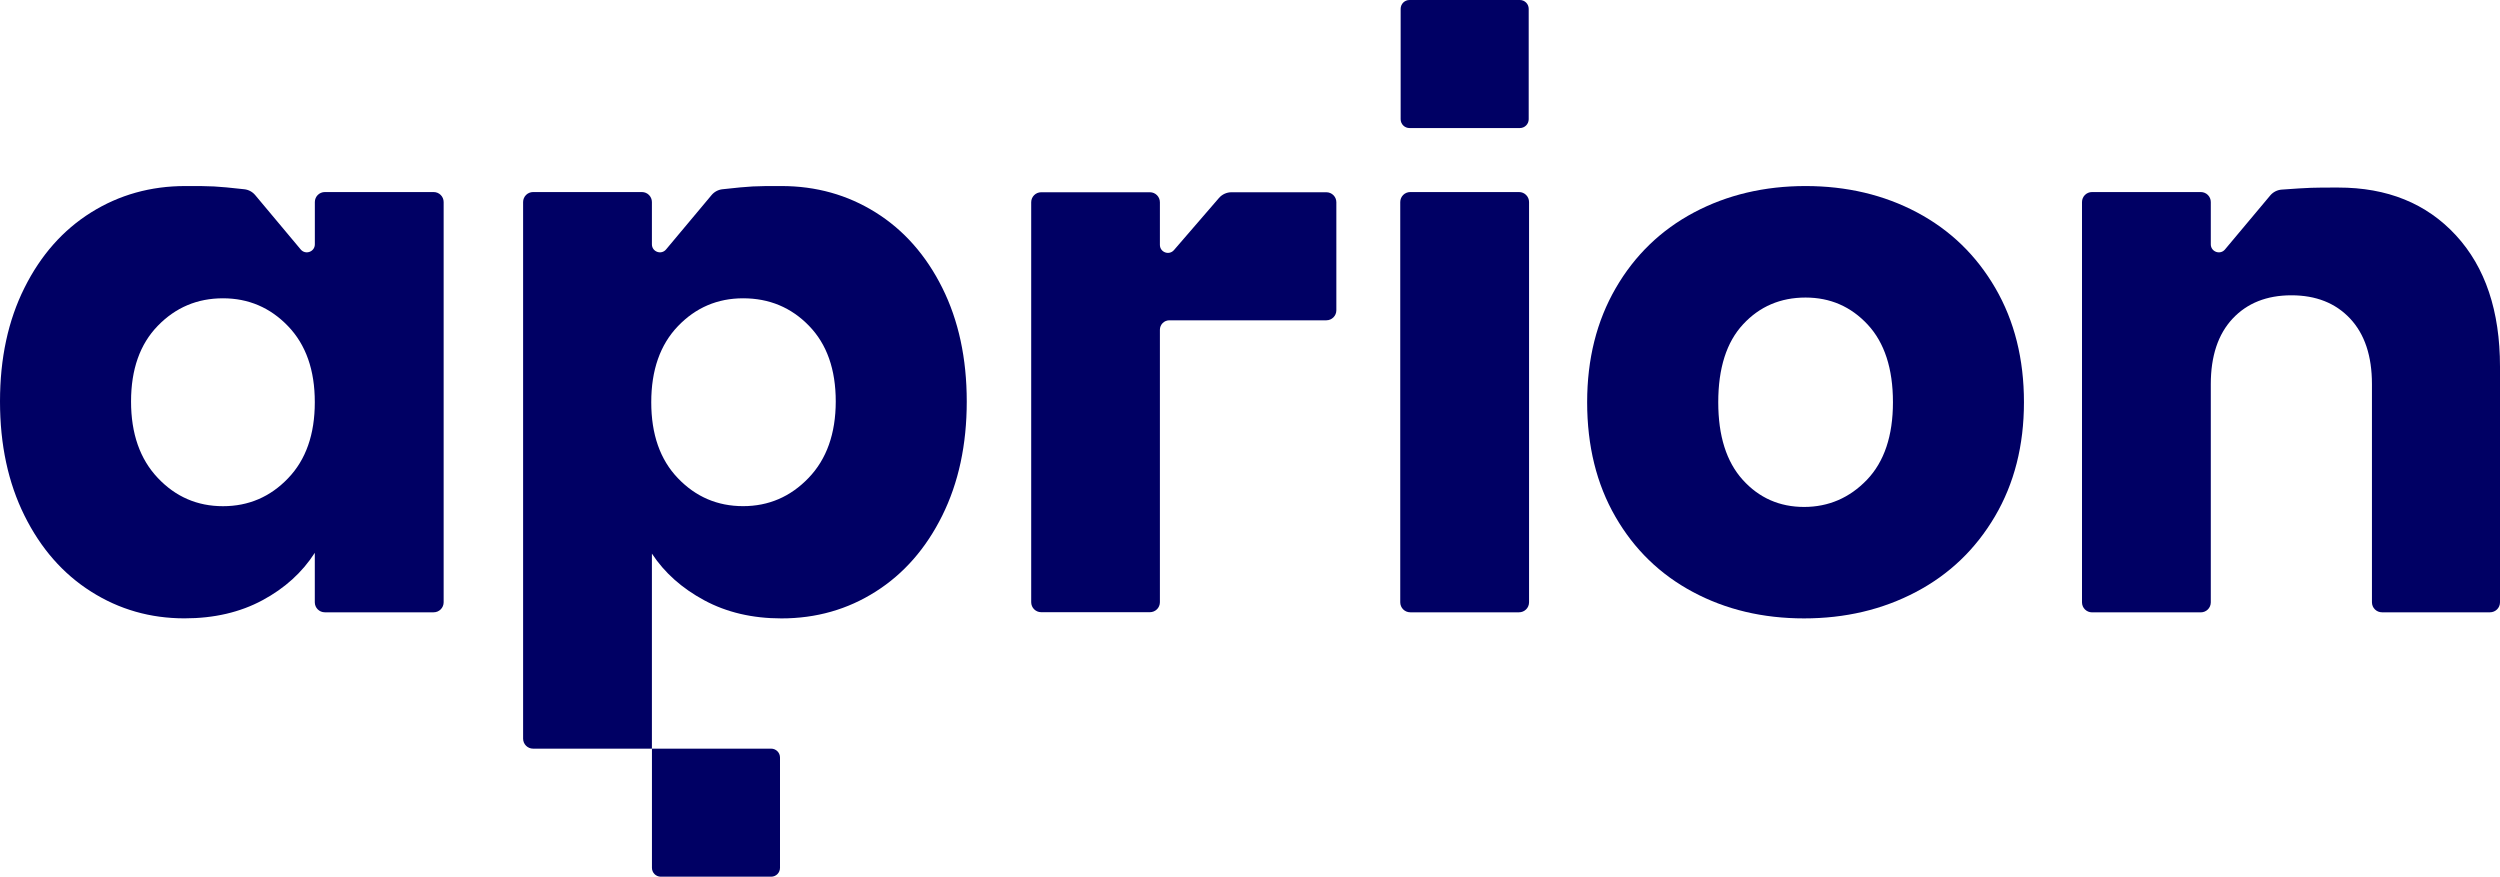 <svg xmlns="http://www.w3.org/2000/svg" xmlns:xlink="http://www.w3.org/1999/xlink" id="Ebene_1" x="0px" y="0px" viewBox="0 0 500 175.34" style="enable-background:new 0 0 500 175.34;" xml:space="preserve"><style type="text/css">	.st0{fill:#000064;}</style><g>	<path class="st0" d="M338.59,118.4c-6.58-3.51-11.75-8.53-15.51-15.06c-3.77-6.53-5.65-14.16-5.65-22.9  c0-8.64,1.91-16.24,5.72-22.82c3.81-6.58,9.04-11.62,15.67-15.14c6.63-3.51,14.06-5.27,22.29-5.27s15.67,1.76,22.29,5.27  c6.63,3.52,11.85,8.56,15.67,15.14c3.82,6.58,5.72,14.18,5.72,22.82c0,8.64-1.93,16.25-5.8,22.83  c-3.87,6.58-9.14,11.62-15.81,15.13c-6.68,3.52-14.14,5.28-22.37,5.28C352.57,123.68,345.17,121.92,338.59,118.4z M373.39,95.96  c3.46-3.62,5.2-8.79,5.2-15.52c0-6.72-1.69-11.9-5.04-15.51c-3.36-3.62-7.51-5.42-12.43-5.42c-5.02,0-9.19,1.78-12.5,5.35  c-3.31,3.56-4.97,8.76-4.97,15.59c0,6.73,1.63,11.9,4.9,15.52c3.26,3.61,7.36,5.42,12.28,5.42  C365.73,101.38,369.92,99.57,373.39,95.96z"></path>	<g>		<path class="st0" d="M303.81,38.41h-21.76c-1.1,0-2,0.89-2,2v80.05c0,1.1,0.89,2,2,2h21.76c1.1,0,2-0.89,2-2V40.41   C305.81,39.31,304.92,38.41,303.81,38.41z"></path>		<path class="st0" d="M281.9,25.61h22.07c0.98,0,1.77-0.79,1.77-1.77V1.77c0-0.98-0.79-1.77-1.77-1.77H281.9   c-0.98,0-1.77,0.79-1.77,1.77v22.07C280.13,24.82,280.92,25.61,281.9,25.61z"></path>	</g>	<path class="st0" d="M243.79,39.6l-9,10.42c-0.97,1.12-2.81,0.44-2.81-1.05v-8.52c0-1.1-0.89-2-2-2h-21.74c-1.1,0-2,0.89-2,2v79.99  c0,1.1,0.89,2,2,2h21.74c1.1,0,2-0.89,2-2V65.95c0-1.04,0.85-1.89,1.89-1.89h10.91l0,0h20.49c1.1,0,2-0.89,2-2V40.45  c0-1.1-0.89-2-2-2h-18.97C245.34,38.45,244.42,38.87,243.79,39.6z"></path>	<path class="st0" d="M491.19,47.07c5.87,6.37,8.81,15.14,8.81,26.28v47.11c0,1.1-0.89,2-2,2h-21.61c-1.1,0-2-0.89-2-2V76.82  c0-5.62-1.45-9.99-4.36-13.1c-2.92-3.11-6.83-4.66-11.75-4.66c-4.92,0-8.84,1.56-11.75,4.66c-2.91,3.11-4.37,7.48-4.37,13.1v43.65  c0,1.1-0.89,2-2,2H418.4c-1.1,0-2-0.89-2-2V40.41c0-1.1,0.89-2,2-2h21.76c1.1,0,2,0.89,2,2v8.46c0,1.49,1.87,2.17,2.83,1.03  l9.05-10.8c0.58-0.69,1.42-1.12,2.31-1.18c5.76-0.41,6.13-0.41,11.26-0.41C477.46,37.5,485.31,40.69,491.19,47.07z"></path>	<g>		<path class="st0" d="M154.23,149.73h-23.84v23.84c0,0.98,0.79,1.77,1.77,1.77h22.07c0.98,0,1.77-0.79,1.77-1.77V151.5   C156,150.52,155.2,149.73,154.23,149.73z"></path>		<path class="st0" d="M188.45,57.55c-3.26-6.53-7.7-11.55-13.33-15.07c-5.62-3.51-11.9-5.27-18.83-5.27c-5.53,0-5.9,0-11.79,0.64   c-0.85,0.09-1.64,0.51-2.19,1.17l-9.1,10.87c-0.96,1.15-2.83,0.47-2.83-1.03v-8.45c0-1.1-0.89-2-2-2h-21.76c-1.1,0-2,0.89-2,2   v107.32c0,1.1,0.89,2,2,2h23.76v-39.01c2.51,3.82,6,6.93,10.47,9.34c4.47,2.41,9.62,3.62,15.44,3.62c6.93,0,13.21-1.78,18.83-5.35   c5.63-3.56,10.07-8.64,13.33-15.21s4.9-14.18,4.9-22.82C193.35,71.66,191.71,64.08,188.45,57.55z M161.72,95.58   c-3.62,3.77-7.99,5.65-13.1,5.65c-5.12,0-9.47-1.86-13.03-5.58c-3.57-3.71-5.34-8.78-5.34-15.21c0-6.42,1.78-11.5,5.34-15.21   c3.56-3.71,7.91-5.57,13.03-5.57c5.22,0,9.62,1.83,13.18,5.5c3.57,3.67,5.35,8.71,5.35,15.14   C167.14,86.72,165.33,91.82,161.72,95.58z"></path>	</g>	<path class="st0" d="M4.9,57.55C8.16,51.02,12.6,46,18.23,42.48c5.62-3.51,11.9-5.27,18.83-5.27c5.53,0,5.89,0,11.79,0.64  c0.85,0.09,1.64,0.51,2.19,1.17l9.1,10.87c0.96,1.15,2.83,0.47,2.83-1.03v-8.45c0-1.1,0.89-2,2-2h21.76c1.1,0,2,0.89,2,2v80.05  c0,1.1-0.89,2-2,2H64.96c-1.1,0-2-0.89-2-2l0-9.9c-2.51,3.92-6,7.09-10.47,9.49c-4.47,2.41-9.67,3.62-15.59,3.62  c-6.83,0-13.06-1.78-18.68-5.35c-5.63-3.56-10.07-8.64-13.33-15.21C1.63,96.54,0,88.93,0,80.29S1.63,64.08,4.9,57.55z M57.61,65.23  c-3.56-3.71-7.91-5.57-13.02-5.57c-5.12,0-9.47,1.83-13.03,5.5c-3.57,3.67-5.35,8.71-5.35,15.14c0,6.42,1.78,11.52,5.35,15.29  c3.56,3.77,7.91,5.65,13.03,5.65c5.12,0,9.46-1.86,13.02-5.58c3.57-3.71,5.35-8.78,5.35-15.21C62.97,74.02,61.18,68.94,57.61,65.23  z"></path></g></svg>